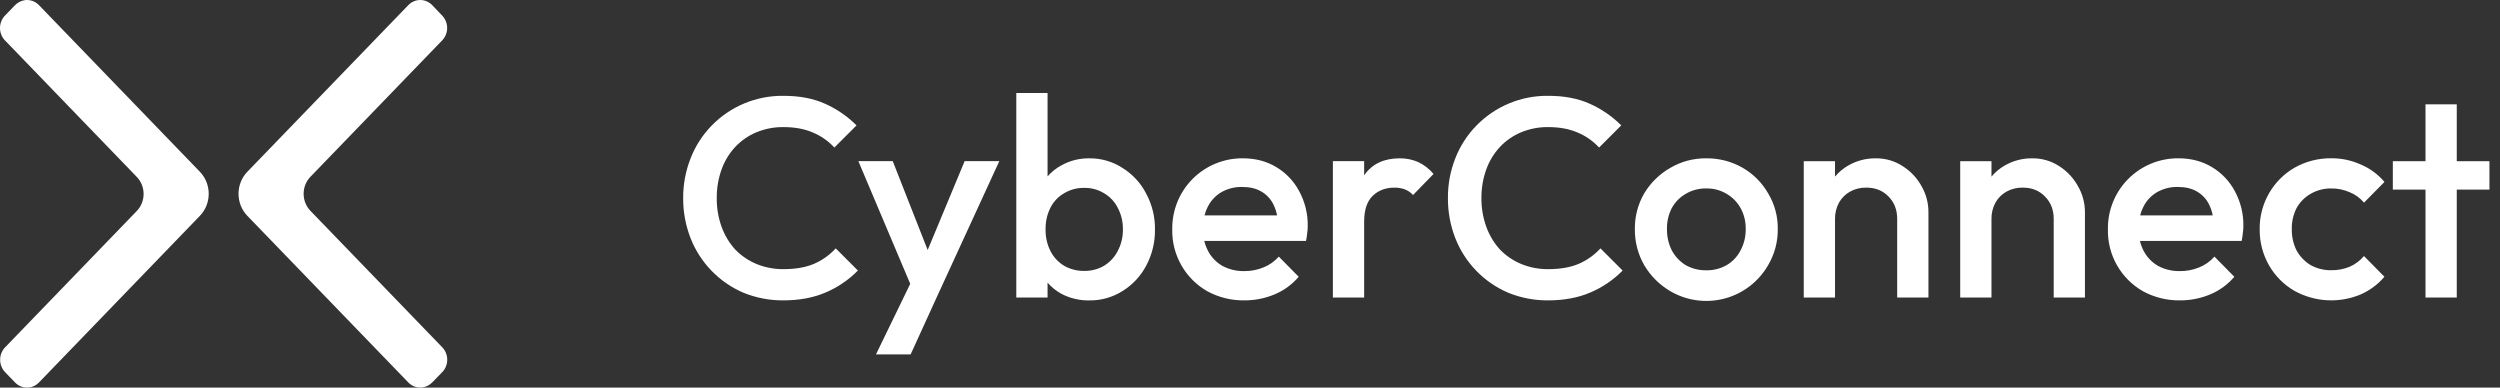 <svg width="129" height="20" viewBox="0 0 129 20" fill="none" xmlns="http://www.w3.org/2000/svg">
<rect x="0" y="0" width="129" height="20" fill="#333333" stroke="none"/>
<path fill-rule="evenodd" clip-rule="evenodd" d="M16.015 10.876L22.817 17.917C22.898 18 22.963 18.099 23.008 18.209C23.053 18.318 23.076 18.435 23.077 18.554C23.078 18.673 23.056 18.79 23.013 18.9C22.97 19.01 22.906 19.11 22.825 19.195L22.326 19.71C22.186 19.862 22.001 19.961 21.8 19.992C21.667 20.01 21.532 19.997 21.405 19.952C21.279 19.907 21.163 19.833 21.069 19.735L12.763 11.137C12.619 10.988 12.504 10.81 12.426 10.615C12.348 10.42 12.308 10.211 12.308 10C12.308 9.788 12.348 9.579 12.426 9.384C12.504 9.189 12.619 9.012 12.763 8.863L21.069 0.265C21.15 0.181 21.246 0.114 21.352 0.069C21.458 0.023 21.571 0 21.686 0C21.8 0 21.914 0.023 22.019 0.069C22.125 0.114 22.221 0.181 22.302 0.265L22.817 0.806C22.898 0.89 22.962 0.989 23.006 1.099C23.05 1.208 23.073 1.326 23.073 1.444C23.073 1.563 23.05 1.68 23.006 1.79C22.962 1.899 22.898 1.999 22.817 2.083L16.015 9.125C15.792 9.358 15.667 9.673 15.667 10.001C15.667 10.328 15.792 10.643 16.015 10.876ZM7.062 9.133L0.262 2.09C0.18 2.007 0.114 1.907 0.069 1.797C0.024 1.687 0.001 1.569 1.33286e-05 1.45C-0.001 1.33 0.022 1.212 0.066 1.101C0.109 0.991 0.174 0.891 0.256 0.806L0.753 0.29C0.894 0.139 1.08 0.039 1.281 0.008C1.413 -0.01 1.548 0.004 1.675 0.048C1.801 0.093 1.917 0.167 2.011 0.265L10.314 8.863C10.458 9.012 10.573 9.189 10.651 9.385C10.729 9.58 10.769 9.789 10.769 10C10.769 10.211 10.729 10.42 10.651 10.616C10.573 10.811 10.458 10.988 10.314 11.137L2.011 19.735C1.93 19.819 1.834 19.886 1.728 19.931C1.622 19.977 1.509 20 1.394 20C1.279 20 1.166 19.977 1.06 19.931C0.954 19.886 0.858 19.819 0.777 19.735L0.262 19.203C0.181 19.119 0.117 19.019 0.073 18.909C0.029 18.8 0.007 18.682 0.007 18.563C0.007 18.445 0.029 18.327 0.073 18.218C0.117 18.108 0.181 18.008 0.262 17.924L7.062 10.883C7.285 10.65 7.41 10.336 7.41 10.008C7.41 9.68 7.285 9.366 7.062 9.133Z" fill="white"/>
<path fill-rule="evenodd" clip-rule="evenodd" d="M57.925 8.668C57.415 8.336 56.818 8.162 56.209 8.17C55.713 8.162 55.223 8.283 54.787 8.522C54.51 8.669 54.261 8.866 54.054 9.102V4.798H52.441V15.354H54.054V14.587C54.259 14.819 54.502 15.014 54.773 15.163C55.216 15.394 55.71 15.51 56.209 15.501C56.816 15.509 57.412 15.341 57.925 15.017C58.439 14.698 58.859 14.247 59.142 13.712C59.448 13.14 59.605 12.499 59.596 11.85C59.607 11.201 59.45 10.559 59.142 9.988C58.863 9.446 58.442 8.99 57.925 8.668ZM57.675 12.95C57.516 13.264 57.273 13.528 56.972 13.712C56.661 13.893 56.306 13.986 55.946 13.979C55.581 13.985 55.221 13.893 54.905 13.712C54.603 13.528 54.36 13.264 54.201 12.95C54.029 12.604 53.944 12.221 53.952 11.835C53.944 11.449 54.029 11.067 54.201 10.721C54.357 10.408 54.602 10.149 54.905 9.973C55.218 9.784 55.579 9.688 55.946 9.695C56.307 9.687 56.664 9.783 56.972 9.973C57.274 10.149 57.519 10.409 57.675 10.721C57.857 11.064 57.949 11.447 57.942 11.835C57.949 12.223 57.857 12.607 57.675 12.95ZM40.429 13.888C41.054 13.888 41.582 13.795 42.012 13.61C42.434 13.426 42.813 13.156 43.124 12.816L44.267 13.96C43.794 14.441 43.231 14.825 42.611 15.089C41.975 15.363 41.247 15.499 40.426 15.499C39.718 15.506 39.016 15.371 38.36 15.104C37.742 14.839 37.182 14.454 36.714 13.97C36.246 13.487 35.878 12.915 35.633 12.289C35.377 11.63 35.247 10.929 35.252 10.223C35.247 9.52 35.377 8.824 35.635 8.17C35.878 7.541 36.247 6.967 36.718 6.484C37.2 5.989 37.777 5.597 38.415 5.332C39.053 5.068 39.738 4.936 40.429 4.945C41.26 4.944 41.978 5.082 42.583 5.358C43.184 5.627 43.731 6.004 44.197 6.47L43.053 7.613C42.743 7.276 42.362 7.011 41.939 6.836C41.51 6.65 41.006 6.558 40.429 6.558C39.951 6.552 39.478 6.643 39.036 6.824C38.62 6.996 38.245 7.255 37.936 7.584C37.626 7.918 37.387 8.312 37.234 8.742C37.063 9.217 36.979 9.718 36.985 10.223C36.979 10.726 37.063 11.227 37.233 11.701C37.389 12.134 37.627 12.533 37.936 12.874C38.248 13.196 38.622 13.45 39.036 13.622C39.478 13.803 39.951 13.893 40.429 13.888ZM46.066 8.316L47.868 12.901L49.775 8.316H51.564L48.294 15.427L46.989 18.286H45.201L46.968 14.646L44.292 8.316H46.066ZM64.124 8.169C64.781 8.168 65.359 8.32 65.857 8.623C66.358 8.921 66.767 9.351 67.039 9.867C67.339 10.42 67.49 11.041 67.479 11.67C67.479 11.793 67.469 11.915 67.45 12.037C67.438 12.169 67.418 12.302 67.391 12.432H62.142C62.184 12.611 62.248 12.783 62.333 12.945C62.502 13.271 62.762 13.541 63.081 13.723C63.424 13.904 63.807 13.996 64.195 13.989C64.538 13.993 64.878 13.929 65.195 13.799C65.499 13.678 65.77 13.487 65.986 13.241L67.013 14.282C66.675 14.68 66.248 14.991 65.766 15.191C65.274 15.397 64.746 15.502 64.212 15.499C63.548 15.509 62.891 15.349 62.306 15.033C61.742 14.714 61.276 14.248 60.956 13.684C60.636 13.121 60.474 12.482 60.488 11.834C60.481 11.353 60.57 10.876 60.749 10.429C60.929 9.983 61.196 9.577 61.535 9.236C61.874 8.895 62.277 8.624 62.722 8.441C63.167 8.258 63.643 8.165 64.124 8.169ZM63.029 9.913C62.727 10.089 62.482 10.349 62.325 10.661L62.324 10.662C62.249 10.805 62.192 10.956 62.153 11.113H65.898C65.86 10.92 65.798 10.733 65.712 10.556C65.575 10.273 65.355 10.037 65.081 9.881C64.818 9.725 64.49 9.647 64.099 9.647C63.725 9.638 63.355 9.73 63.029 9.913ZM73.176 8.361C72.875 8.23 72.55 8.165 72.223 8.17C71.423 8.17 70.822 8.449 70.419 9.006C70.413 9.015 70.407 9.024 70.401 9.033L70.39 9.049V8.316H68.777V15.354H70.39V11.44C70.39 10.834 70.537 10.389 70.83 10.107C71.123 9.824 71.495 9.683 71.944 9.682C72.129 9.678 72.313 9.708 72.487 9.77C72.65 9.833 72.795 9.933 72.912 10.063L73.971 8.977C73.755 8.715 73.483 8.505 73.176 8.361ZM79.888 13.888C80.514 13.888 81.042 13.795 81.471 13.61C81.894 13.426 82.273 13.156 82.584 12.816L83.728 13.96C83.255 14.441 82.692 14.825 82.071 15.089C81.436 15.363 80.707 15.499 79.886 15.499C79.178 15.506 78.476 15.371 77.821 15.104C77.202 14.839 76.642 14.454 76.174 13.97C75.706 13.487 75.339 12.915 75.094 12.289C74.837 11.63 74.708 10.929 74.713 10.223C74.707 9.521 74.836 8.824 75.094 8.17C75.338 7.541 75.707 6.967 76.179 6.484C76.66 5.989 77.237 5.597 77.875 5.333C78.512 5.068 79.197 4.936 79.888 4.945C80.719 4.944 81.437 5.082 82.043 5.358C82.644 5.627 83.19 6.004 83.656 6.47L82.512 7.613C82.202 7.276 81.822 7.011 81.398 6.836C80.969 6.65 80.465 6.558 79.888 6.558C79.41 6.552 78.937 6.643 78.495 6.824C78.079 6.996 77.704 7.255 77.395 7.584C77.085 7.918 76.846 8.312 76.692 8.742C76.521 9.217 76.437 9.718 76.442 10.223C76.437 10.726 76.522 11.227 76.692 11.701C76.848 12.134 77.087 12.533 77.395 12.874C77.707 13.196 78.081 13.45 78.495 13.622C78.937 13.803 79.41 13.893 79.888 13.888ZM89.915 8.654C89.344 8.328 88.696 8.161 88.039 8.17C87.384 8.162 86.74 8.335 86.177 8.669C85.629 8.983 85.17 9.432 84.844 9.974C84.517 10.534 84.35 11.174 84.359 11.822C84.351 12.475 84.518 13.118 84.843 13.684C85.168 14.234 85.626 14.692 86.175 15.017C86.594 15.264 87.058 15.426 87.54 15.493C88.022 15.56 88.512 15.53 88.983 15.406C89.453 15.283 89.894 15.066 90.281 14.771C90.667 14.475 90.991 14.106 91.234 13.684C91.568 13.121 91.741 12.477 91.733 11.822C91.743 11.172 91.57 10.532 91.235 9.975C90.92 9.425 90.465 8.969 89.915 8.654ZM89.813 12.919C89.651 13.237 89.402 13.501 89.094 13.682C88.773 13.863 88.408 13.955 88.039 13.948C87.67 13.953 87.306 13.861 86.983 13.682C86.68 13.496 86.432 13.233 86.265 12.919C86.094 12.578 86.009 12.201 86.016 11.82C86.007 11.443 86.093 11.07 86.265 10.735C86.433 10.43 86.681 10.176 86.983 10.002C87.303 9.814 87.668 9.718 88.039 9.723C88.41 9.715 88.776 9.812 89.094 10.002C89.396 10.177 89.644 10.43 89.813 10.735C89.995 11.067 90.087 11.441 90.079 11.82C90.085 12.203 89.994 12.582 89.813 12.921V12.919ZM96.784 8.17C97.283 8.162 97.774 8.305 98.191 8.581C98.598 8.84 98.932 9.199 99.161 9.623C99.389 10.025 99.508 10.479 99.508 10.941V15.354H97.895V11.293C97.895 10.825 97.745 10.438 97.443 10.135C97.15 9.832 96.769 9.681 96.3 9.681C96.008 9.675 95.72 9.746 95.464 9.886C95.224 10.019 95.025 10.217 94.892 10.457C94.753 10.714 94.682 11.002 94.687 11.293V15.354H93.074V8.317H94.687V9.113C94.88 8.881 95.114 8.686 95.376 8.537C95.804 8.291 96.29 8.164 96.784 8.17ZM106.266 8.581C105.849 8.305 105.358 8.162 104.858 8.17C104.365 8.164 103.879 8.291 103.451 8.537C103.188 8.686 102.954 8.881 102.76 9.113V8.317H101.147V15.354H102.76V11.293C102.755 11.002 102.826 10.714 102.965 10.457C103.098 10.217 103.297 10.019 103.537 9.886C103.793 9.746 104.081 9.675 104.373 9.681C104.842 9.681 105.223 9.832 105.516 10.135C105.82 10.438 105.971 10.824 105.971 11.293V15.354H107.583V10.941C107.582 10.479 107.461 10.024 107.232 9.622C107.003 9.198 106.671 8.84 106.266 8.581ZM112.404 8.169C113.06 8.168 113.638 8.32 114.136 8.623C114.637 8.921 115.046 9.352 115.319 9.867C115.618 10.42 115.77 11.041 115.758 11.67C115.758 11.793 115.748 11.915 115.729 12.037C115.717 12.169 115.697 12.302 115.67 12.432H110.421C110.463 12.611 110.527 12.783 110.612 12.945C110.782 13.271 111.041 13.541 111.36 13.723C111.703 13.904 112.086 13.996 112.474 13.989C112.817 13.993 113.157 13.929 113.474 13.799C113.778 13.678 114.049 13.487 114.266 13.241L115.292 14.282C114.954 14.68 114.527 14.991 114.046 15.191C113.554 15.397 113.025 15.502 112.492 15.499C111.827 15.51 111.171 15.349 110.586 15.033C110.022 14.714 109.555 14.248 109.235 13.684C108.915 13.121 108.753 12.482 108.768 11.834C108.76 11.353 108.849 10.876 109.029 10.429C109.208 9.983 109.475 9.577 109.814 9.236C110.153 8.895 110.556 8.624 111.001 8.441C111.446 8.258 111.923 8.165 112.404 8.169ZM111.308 9.913C111.006 10.088 110.761 10.348 110.604 10.661L110.603 10.662C110.528 10.805 110.471 10.956 110.433 11.113H114.176C114.139 10.92 114.077 10.732 113.991 10.556C113.854 10.273 113.634 10.038 113.361 9.881C113.096 9.725 112.769 9.647 112.378 9.647C112.004 9.638 111.635 9.73 111.308 9.913ZM119.226 10.003C119.551 9.814 119.921 9.717 120.297 9.724C120.619 9.72 120.939 9.785 121.235 9.915C121.526 10.03 121.783 10.216 121.983 10.457L123.038 9.387C122.708 8.997 122.29 8.689 121.819 8.49C121.341 8.273 120.82 8.163 120.295 8.167C119.633 8.159 118.98 8.326 118.403 8.651C117.854 8.966 117.399 9.421 117.084 9.971C116.757 10.536 116.589 11.18 116.6 11.833C116.592 12.485 116.759 13.128 117.084 13.695C117.399 14.244 117.854 14.699 118.403 15.014C118.923 15.299 119.5 15.463 120.091 15.493C120.683 15.524 121.273 15.42 121.819 15.19C122.288 14.982 122.704 14.672 123.036 14.281L121.981 13.211C121.779 13.453 121.522 13.644 121.233 13.768C120.935 13.888 120.616 13.948 120.295 13.944C119.921 13.95 119.552 13.858 119.224 13.677C118.924 13.494 118.677 13.237 118.506 12.93C118.335 12.588 118.25 12.211 118.257 11.83C118.247 11.448 118.333 11.071 118.506 10.73C118.676 10.427 118.925 10.175 119.226 10.003ZM126.769 8.317H128.455V9.783H126.769V15.354H125.156V9.783H123.47V8.317H125.156V5.385H126.769V8.317Z" fill="white"/>
</svg>
